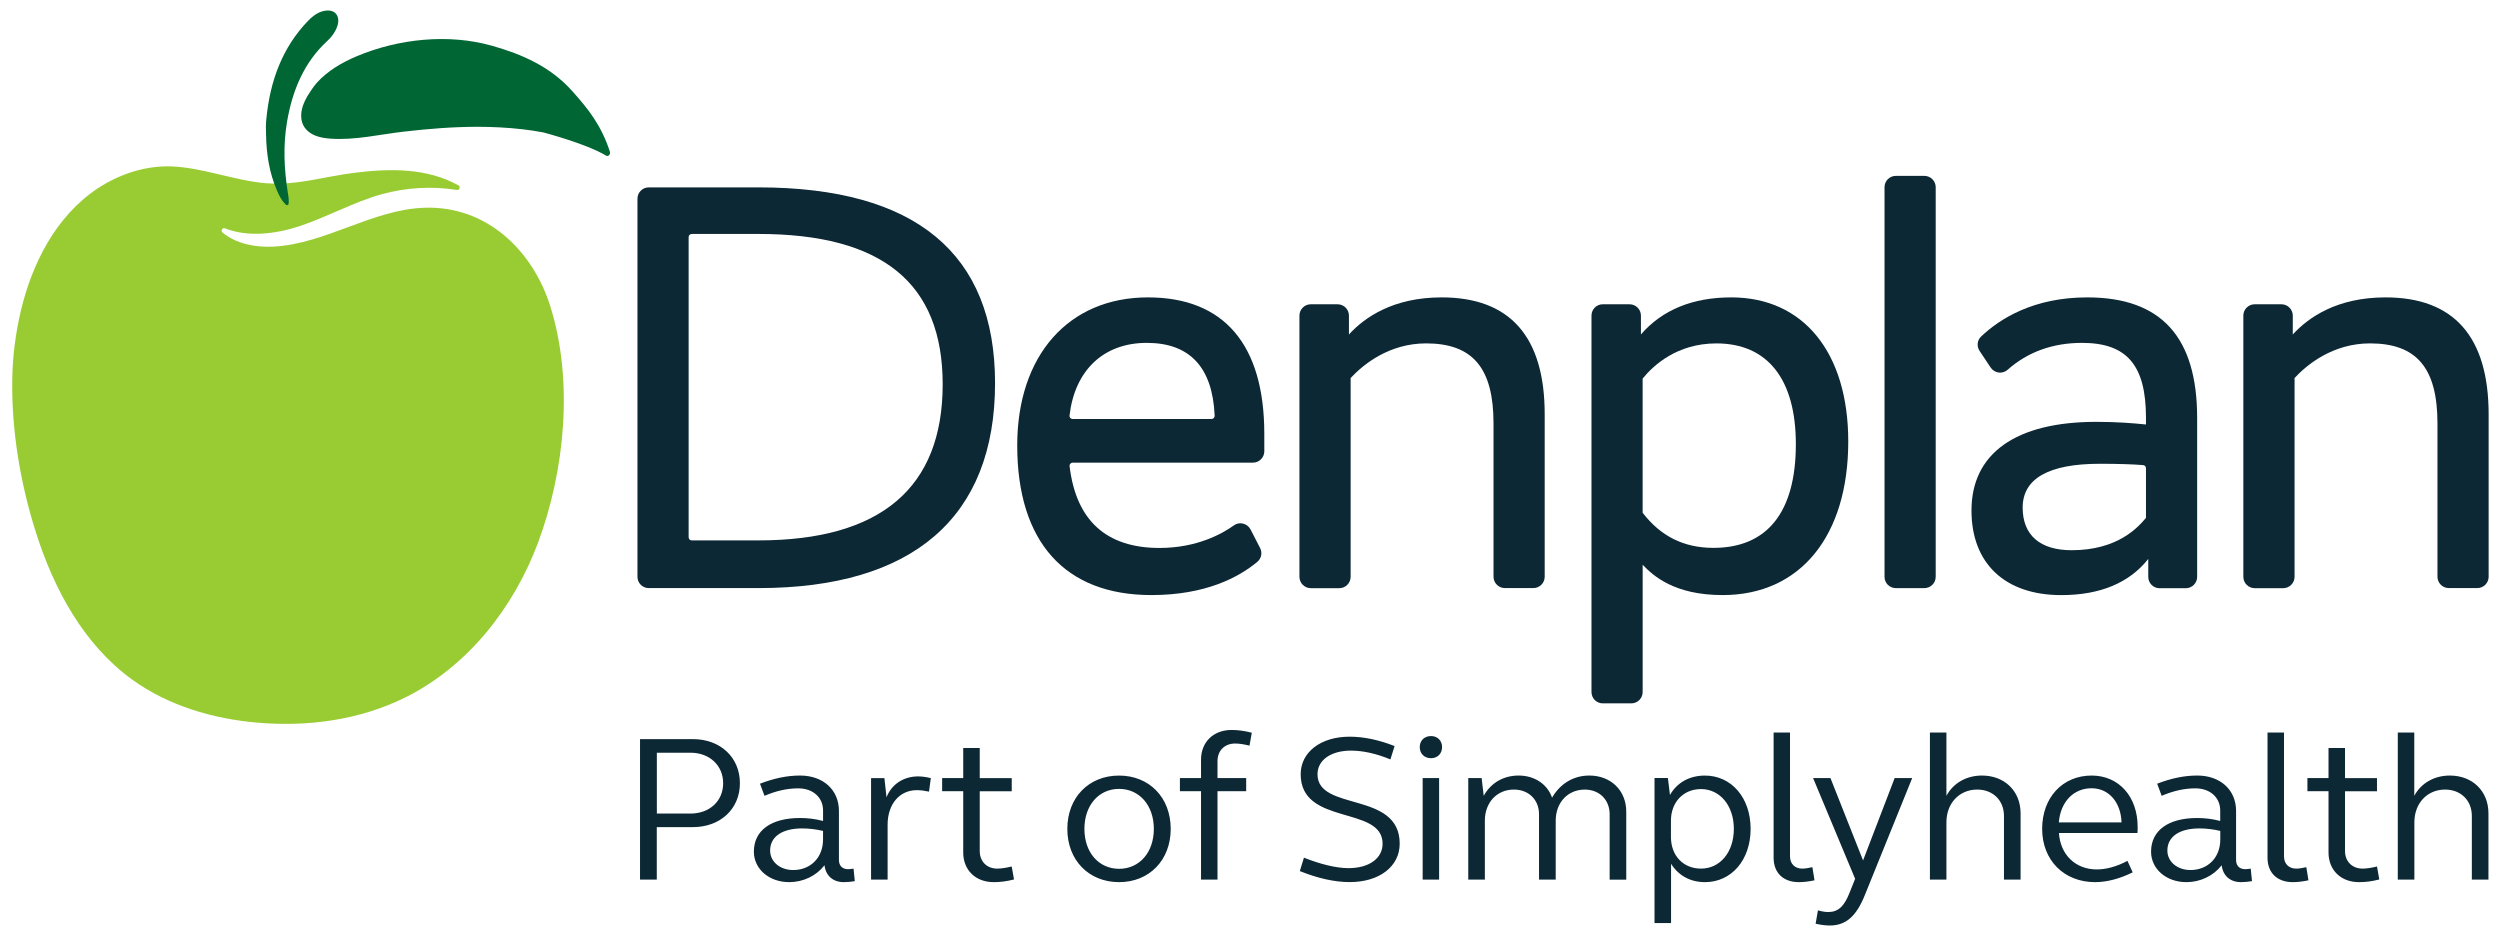 <?xml version="1.0" encoding="utf-8"?>
<!-- Generator: Adobe Illustrator 15.0.0, SVG Export Plug-In . SVG Version: 6.00 Build 0)  -->
<!DOCTYPE svg PUBLIC "-//W3C//DTD SVG 1.1//EN" "http://www.w3.org/Graphics/SVG/1.1/DTD/svg11.dtd">
<svg version="1.1" id="Layer_1" xmlns="http://www.w3.org/2000/svg" xmlns:xlink="http://www.w3.org/1999/xlink" x="0px" y="0px"
	 width="107.125px" height="40.375px" viewBox="0 0 107.125 40.375" enable-background="new 0 0 107.125 40.375"
	 xml:space="preserve">
<g id="Page-1">
	<g id="DENPLAN-LOGO-2020-RGB">
		<path id="Path" fill="#99CC33" d="M23.581,13.125c-0.752-2.395-2.725-4.308-5.381-4.224c-2.246,0.07-4.256,1.558-6.5,1.668
			c-0.764,0.038-1.593-0.128-2.164-0.604C9.445,9.891,9.527,9.742,9.637,9.785c0.992,0.385,2.159,0.248,3.188-0.091
			c1.199-0.394,2.313-1.032,3.53-1.371c1.044-0.289,2.15-0.353,3.221-0.184c0.116,0.02,0.172-0.137,0.069-0.195
			c-1.351-0.75-2.909-0.727-4.395-0.548c-1.34,0.16-2.5,0.56-3.854,0.455c-1.313-0.103-2.745-0.68-4.066-0.721
			c-1.105-0.035-2.2,0.327-3.122,0.928c-0.916,0.6-1.636,1.434-2.17,2.339c-0.531,0.907-0.896,1.887-1.134,2.878
			c-0.237,0.995-0.368,2.008-0.379,3.024c-0.03,2.174,0.353,4.431,1.009,6.5c0.772,2.443,2.056,4.824,4.132,6.324
			c1.553,1.119,3.46,1.68,5.368,1.843c2.159,0.189,4.387-0.115,6.33-1.079c2.675-1.327,4.65-3.842,5.694-6.642
			C24.211,20.146,24.578,16.301,23.581,13.125"/>
		<path id="Path_1_" fill="#006633" d="M11.414,5.086c0.158-1.63,0.692-3.06,1.785-4.191c0.229-0.236,0.479-0.417,0.797-0.443
			c0.396-0.032,0.601,0.279,0.449,0.694c-0.09,0.245-0.239,0.444-0.419,0.607c-0.98,0.901-1.494,2.097-1.727,3.468
			c-0.173,1.018-0.125,2.03,0.035,3.04c0.021,0.131,0.046,0.265,0.038,0.399c-0.003,0.047,0.006,0.105-0.047,0.125
			c-0.047,0.021-0.079-0.017-0.111-0.049c-0.157-0.161-0.259-0.368-0.35-0.581c-0.326-0.758-0.452-1.569-0.464-2.407
			C11.39,5.529,11.388,5.308,11.414,5.086"/>
		<path id="Path_2_" fill="#006633" d="M26.133,6.498c-0.371-1.141-0.933-1.835-1.617-2.6c-0.933-1.044-2.144-1.572-3.429-1.936
			c-1.865-0.528-4-0.307-5.797,0.446c-0.621,0.263-1.242,0.615-1.718,1.143c-0.172,0.19-0.382,0.543-0.414,0.59
			c-0.141,0.256-0.26,0.542-0.253,0.843c0.005,0.396,0.239,0.671,0.583,0.817c0.213,0.09,0.443,0.123,0.67,0.14
			c1.045,0.075,2.092-0.178,3.125-0.298c1.06-0.123,2.121-0.21,3.186-0.21c0.636,0,1.274,0.033,1.908,0.105
			c0.303,0.035,0.606,0.078,0.907,0.137c-0.041-0.009,1.812,0.469,2.686,0.992C26.066,6.725,26.171,6.615,26.133,6.498"/>
		<path id="Shape" fill="#0D2835" d="M40.394,16.468c0,4.439-2.657,6.688-7.899,6.688h-2.853c-0.073,0-0.134-0.058-0.134-0.134
			V10.159c0-0.073,0.058-0.134,0.134-0.134h2.853C37.81,10.024,40.394,12.133,40.394,16.468 M32.495,8.029h-4.696
			c-0.268,0-0.484,0.219-0.484,0.487v16.2c0,0.269,0.218,0.484,0.484,0.484h4.696c6.634,0,10.143-3.036,10.143-8.783
			C42.638,10.853,39.224,8.029,32.495,8.029"/>
		<path id="Shape_1_" fill="#0D2835" d="M45.829,17.804c0.228-1.948,1.467-3.112,3.311-3.112c1.843,0,2.82,1.051,2.908,3.121
			c0,0.035-0.011,0.07-0.038,0.1c-0.026,0.026-0.061,0.041-0.099,0.041h-5.951c-0.038,0-0.076-0.018-0.102-0.047
			C45.837,17.877,45.825,17.839,45.829,17.804 M49.188,12.743c-3.401,0-5.6,2.488-5.6,6.342c0,4.136,2.042,6.414,5.749,6.414
			c2.337,0,3.757-0.772,4.539-1.424c0.175-0.146,0.225-0.391,0.118-0.595l-0.408-0.793c-0.065-0.126-0.185-0.219-0.322-0.251
			c-0.134-0.033-0.277-0.007-0.39,0.075c-0.502,0.362-1.588,0.969-3.188,0.969c-2.281,0-3.577-1.178-3.854-3.506
			c-0.006-0.039,0.006-0.073,0.032-0.103c0.026-0.029,0.061-0.046,0.103-0.046h7.721c0.269,0,0.488-0.219,0.488-0.488v-0.747
			C54.174,14.765,52.451,12.743,49.188,12.743"/>
		<path id="Path_3_" fill="#0D2835" d="M61.775,12.743c-2.062,0-3.291,0.843-3.973,1.589v-0.808c0-0.268-0.219-0.486-0.487-0.486
			h-1.149c-0.268,0-0.485,0.219-0.485,0.486v11.192c0,0.269,0.219,0.487,0.485,0.487h1.223c0.268,0,0.486-0.219,0.486-0.487v-8.518
			c0.526-0.565,1.63-1.484,3.234-1.484c1.999,0,2.888,1.058,2.888,3.429v6.57c0,0.268,0.219,0.486,0.485,0.486h1.221
			c0.27,0,0.487-0.219,0.487-0.486v-6.966C66.19,14.43,64.706,12.743,61.775,12.743"/>
		<path id="Shape_2_" fill="#0D2835" d="M76.952,19.035c0,2.908-1.223,4.441-3.53,4.441c-1.265,0-2.256-0.492-3.035-1.504v-5.75
			c0.464-0.572,1.479-1.507,3.158-1.507C75.742,14.715,76.952,16.249,76.952,19.035 M74.187,12.743
			c-1.655,0-2.958,0.533-3.873,1.587v-0.806c0-0.268-0.22-0.486-0.487-0.486h-1.149c-0.268,0-0.483,0.219-0.483,0.486v16.129
			c0,0.268,0.216,0.486,0.483,0.486h1.223c0.27,0,0.487-0.219,0.487-0.486V24.2c0.451,0.471,1.353,1.299,3.428,1.299
			c3.322,0,5.382-2.523,5.382-6.587C79.196,15.105,77.275,12.743,74.187,12.743"/>
		<path id="Path_4_" fill="#0D2835" d="M82.458,7.536h-1.221c-0.27,0-0.485,0.219-0.485,0.487v16.694
			c0,0.269,0.216,0.484,0.485,0.484h1.221c0.27,0,0.487-0.219,0.487-0.484V8.023C82.945,7.755,82.728,7.536,82.458,7.536"/>
		<path id="Shape_3_" fill="#0D2835" d="M91.955,20.062v2.129c-0.338,0.4-1.203,1.386-3.186,1.386c-1.354,0-2.098-0.647-2.098-1.825
			c0-1.246,1.114-1.879,3.308-1.879c0.79,0,1.394,0.021,1.853,0.056C91.901,19.935,91.955,19.992,91.955,20.062 M89.437,12.743
			c-2.295,0-3.739,0.91-4.547,1.677c-0.17,0.16-0.196,0.42-0.064,0.618L85.3,15.75c0.08,0.117,0.205,0.195,0.345,0.214
			c0.137,0.017,0.278-0.026,0.38-0.118c0.86-0.764,1.935-1.154,3.191-1.154c1.922,0,2.739,0.959,2.739,3.209v0.288
			c-0.569-0.058-1.26-0.113-2.126-0.113c-3.451,0-5.351,1.348-5.351,3.798c0,2.273,1.438,3.626,3.847,3.626
			c1.663,0,2.914-0.522,3.728-1.549v0.767c0,0.269,0.218,0.487,0.484,0.487h1.122c0.27,0,0.489-0.219,0.489-0.487v-6.793
			C94.152,14.438,92.608,12.743,89.437,12.743"/>
		<path id="Path_5_" fill="#0D2835" d="M102.219,12.743c-2.063,0-3.289,0.843-3.973,1.589v-0.808c0-0.268-0.22-0.486-0.487-0.486
			h-1.147c-0.266,0-0.485,0.219-0.485,0.486v11.192c0,0.269,0.22,0.487,0.485,0.487h1.225c0.266,0,0.485-0.219,0.485-0.487v-8.518
			c0.524-0.565,1.631-1.484,3.235-1.484c1.997,0,2.888,1.058,2.888,3.429v6.57c0,0.268,0.22,0.486,0.485,0.486h1.221
			c0.27,0,0.487-0.219,0.487-0.486v-6.966C106.635,14.43,105.149,12.743,102.219,12.743"/>
		<path id="Shape_4_" fill="#0D2835" d="M102.749,37.691h0.707v-2.452c0-0.834,0.563-1.406,1.315-1.406
			c0.673,0,1.147,0.463,1.147,1.129v2.729h0.712v-2.838c0-0.959-0.688-1.621-1.654-1.621c-0.662,0-1.229,0.32-1.524,0.868v-2.712
			h-0.707v6.303H102.749z M100.484,32.051h-0.707v1.289h-0.904v0.563h0.904v2.625c0,0.754,0.526,1.272,1.309,1.272
			c0.274,0,0.563-0.035,0.867-0.116l-0.099-0.555c-0.221,0.053-0.428,0.091-0.617,0.091c-0.446,0-0.753-0.307-0.753-0.754v-2.561
			h1.37v-0.563h-1.37V32.051L100.484,32.051z M97.869,31.389h-0.706v5.364c0,0.645,0.412,1.047,1.083,1.047
			c0.196,0,0.432-0.026,0.671-0.079l-0.091-0.563c-0.151,0.034-0.304,0.063-0.429,0.063c-0.322,0-0.528-0.207-0.528-0.527V31.389
			L97.869,31.389z M92.872,36.446c0-0.592,0.511-0.948,1.373-0.948c0.294,0,0.591,0.035,0.894,0.107v0.368
			c0,0.771-0.528,1.308-1.279,1.308C93.294,37.281,92.872,36.921,92.872,36.446 M92.173,36.493c0,0.744,0.653,1.307,1.512,1.307
			c0.6,0,1.163-0.269,1.514-0.724c0.053,0.446,0.358,0.724,0.831,0.724c0.161,0,0.321-0.017,0.468-0.043l-0.054-0.537
			c-0.055,0.009-0.164,0.025-0.233,0.025c-0.252,0-0.395-0.151-0.395-0.394v-2.105c0-0.904-0.679-1.514-1.663-1.514
			c-0.556,0-1.112,0.116-1.719,0.35l0.194,0.519c0.501-0.215,0.978-0.32,1.443-0.32c0.636,0,1.065,0.394,1.065,0.947v0.45
			c-0.341-0.09-0.674-0.126-0.978-0.126C92.926,35.049,92.173,35.577,92.173,36.493 M89.626,33.777c0.735,0,1.255,0.601,1.281,1.462
			h-2.686C88.293,34.361,88.848,33.777,89.626,33.777 M87.506,35.517c0,1.345,0.938,2.283,2.267,2.283
			c0.485,0,1.038-0.135,1.613-0.42l-0.225-0.492c-0.465,0.25-0.923,0.367-1.315,0.367c-0.918,0-1.562-0.636-1.621-1.562h3.364
			c0.009-0.09,0.009-0.169,0.009-0.259c0-1.301-0.805-2.202-1.972-2.202C88.384,33.232,87.506,34.171,87.506,35.517 M82.697,37.691
			h0.707v-2.452c0-0.834,0.565-1.406,1.319-1.406c0.673,0,1.147,0.463,1.147,1.129v2.729h0.712v-2.838
			c0-0.959-0.688-1.621-1.654-1.621c-0.664,0-1.229,0.32-1.524,0.868v-2.712h-0.707V37.691L82.697,37.691z M81.938,33.34h-0.752
			l-1.354,3.529l-1.397-3.529h-0.744l1.801,4.317l-0.225,0.563c-0.234,0.61-0.493,0.861-0.93,0.861
			c-0.118,0-0.278-0.026-0.438-0.073l-0.1,0.572c0.216,0.052,0.437,0.078,0.608,0.078c0.699,0,1.146-0.411,1.506-1.315L81.938,33.34
			z M76.704,31.389h-0.705v5.364c0,0.645,0.411,1.047,1.082,1.047c0.194,0,0.429-0.026,0.671-0.079l-0.091-0.563
			c-0.151,0.034-0.308,0.063-0.432,0.063c-0.321,0-0.527-0.207-0.527-0.527v-5.306H76.704z M74.295,35.517
			c0,1.002-0.593,1.703-1.406,1.703c-0.762,0-1.289-0.555-1.289-1.354v-0.7c0-0.788,0.527-1.354,1.289-1.354
			C73.702,33.815,74.295,34.521,74.295,35.517 M70.9,39.554h0.705v-2.541c0.314,0.501,0.822,0.787,1.451,0.787
			c1.137,0,1.958-0.948,1.958-2.283c0-1.334-0.821-2.284-1.958-2.284c-0.655,0-1.19,0.293-1.498,0.831l-0.089-0.726h-0.573v6.216
			H70.9z M62.919,37.691h0.707v-2.525c0-0.779,0.518-1.333,1.244-1.333c0.635,0,1.077,0.438,1.077,1.057v2.802h0.715v-2.525
			c0-0.779,0.52-1.333,1.246-1.333c0.627,0,1.065,0.438,1.065,1.057v2.802h0.712V34.78c0-0.903-0.653-1.548-1.583-1.548
			c-0.69,0-1.254,0.358-1.596,0.947c-0.203-0.581-0.753-0.947-1.431-0.947c-0.653,0-1.19,0.314-1.498,0.868l-0.089-0.761h-0.573
			v4.352H62.919z M60.836,32.013c0,0.277,0.195,0.476,0.484,0.476c0.277,0,0.473-0.195,0.473-0.476c0-0.277-0.196-0.473-0.473-0.473
			C61.031,31.54,60.836,31.738,60.836,32.013 M60.961,37.691h0.705V33.34h-0.705V37.691z M55.734,33.176
			c0,2.223,3.51,1.328,3.51,2.977c0,0.627-0.576,1.047-1.462,1.047c-0.544,0-1.228-0.178-1.908-0.449l-0.177,0.574
			c0.771,0.313,1.501,0.473,2.138,0.473c1.271,0,2.142-0.67,2.142-1.645c0-2.275-3.522-1.363-3.522-2.977
			c0-0.605,0.575-1.012,1.433-1.012c0.511,0,1.084,0.126,1.691,0.377l0.179-0.572c-0.681-0.268-1.325-0.402-1.926-0.402
			C56.595,31.566,55.734,32.229,55.734,33.176 M51.464,37.691h0.706v-3.789h1.229V33.34h-1.229v-0.726
			c0-0.45,0.307-0.754,0.753-0.754c0.189,0,0.394,0.036,0.618,0.091l0.099-0.554c-0.303-0.078-0.589-0.118-0.869-0.118
			c-0.779,0-1.307,0.521-1.307,1.272v0.788h-0.905v0.563h0.905V37.691L51.464,37.691z M46.467,35.517
			c0-1.004,0.61-1.713,1.487-1.713c0.87,0,1.488,0.709,1.488,1.713c0,1.011-0.619,1.712-1.488,1.712
			C47.077,37.226,46.467,36.527,46.467,35.517 M45.735,35.517c0,1.345,0.922,2.283,2.219,2.283c1.289,0,2.211-0.938,2.211-2.283
			c0-1.346-0.922-2.284-2.211-2.284C46.657,33.232,45.735,34.171,45.735,35.517 M41.981,32.051h-0.707v1.289h-0.903v0.563h0.903
			v2.625c0,0.754,0.528,1.272,1.307,1.272c0.277,0,0.563-0.035,0.87-0.116l-0.099-0.555c-0.224,0.053-0.432,0.091-0.619,0.091
			c-0.449,0-0.751-0.307-0.751-0.754v-2.561h1.371v-0.563h-1.371V32.051L41.981,32.051z M37.329,37.691h0.705v-2.354
			c0-0.878,0.511-1.479,1.254-1.479c0.169,0,0.35,0.027,0.52,0.064l0.078-0.58c-0.189-0.045-0.385-0.073-0.545-0.073
			c-0.627,0-1.138,0.339-1.354,0.896l-0.09-0.823h-0.572v4.349H37.329z M33,36.446c0-0.592,0.511-0.948,1.371-0.948
			c0.294,0,0.593,0.035,0.896,0.107v0.368c0,0.771-0.528,1.308-1.28,1.308C33.42,37.281,33,36.921,33,36.446 M32.303,36.493
			c0,0.744,0.653,1.307,1.513,1.307c0.602,0,1.164-0.269,1.514-0.724c0.053,0.446,0.359,0.724,0.831,0.724
			c0.164,0,0.324-0.017,0.467-0.043l-0.053-0.537c-0.053,0.009-0.16,0.025-0.233,0.025c-0.25,0-0.394-0.151-0.394-0.394v-2.105
			c0-0.904-0.679-1.514-1.665-1.514c-0.554,0-1.111,0.116-1.718,0.35l0.194,0.519c0.502-0.215,0.978-0.32,1.445-0.32
			c0.636,0,1.064,0.394,1.064,0.947v0.45c-0.339-0.09-0.674-0.126-0.978-0.126C33.052,35.049,32.303,35.577,32.303,36.493
			 M28.146,32.254h1.444c0.816,0,1.397,0.547,1.397,1.308s-0.581,1.299-1.397,1.299h-1.444V32.254z M27.428,37.691h0.715v-2.249
			h1.549c1.173,0,2.013-0.778,2.013-1.881c0-1.111-0.84-1.89-2.013-1.89h-2.267v6.02H27.428z"/>
	</g>
</g>
</svg>
